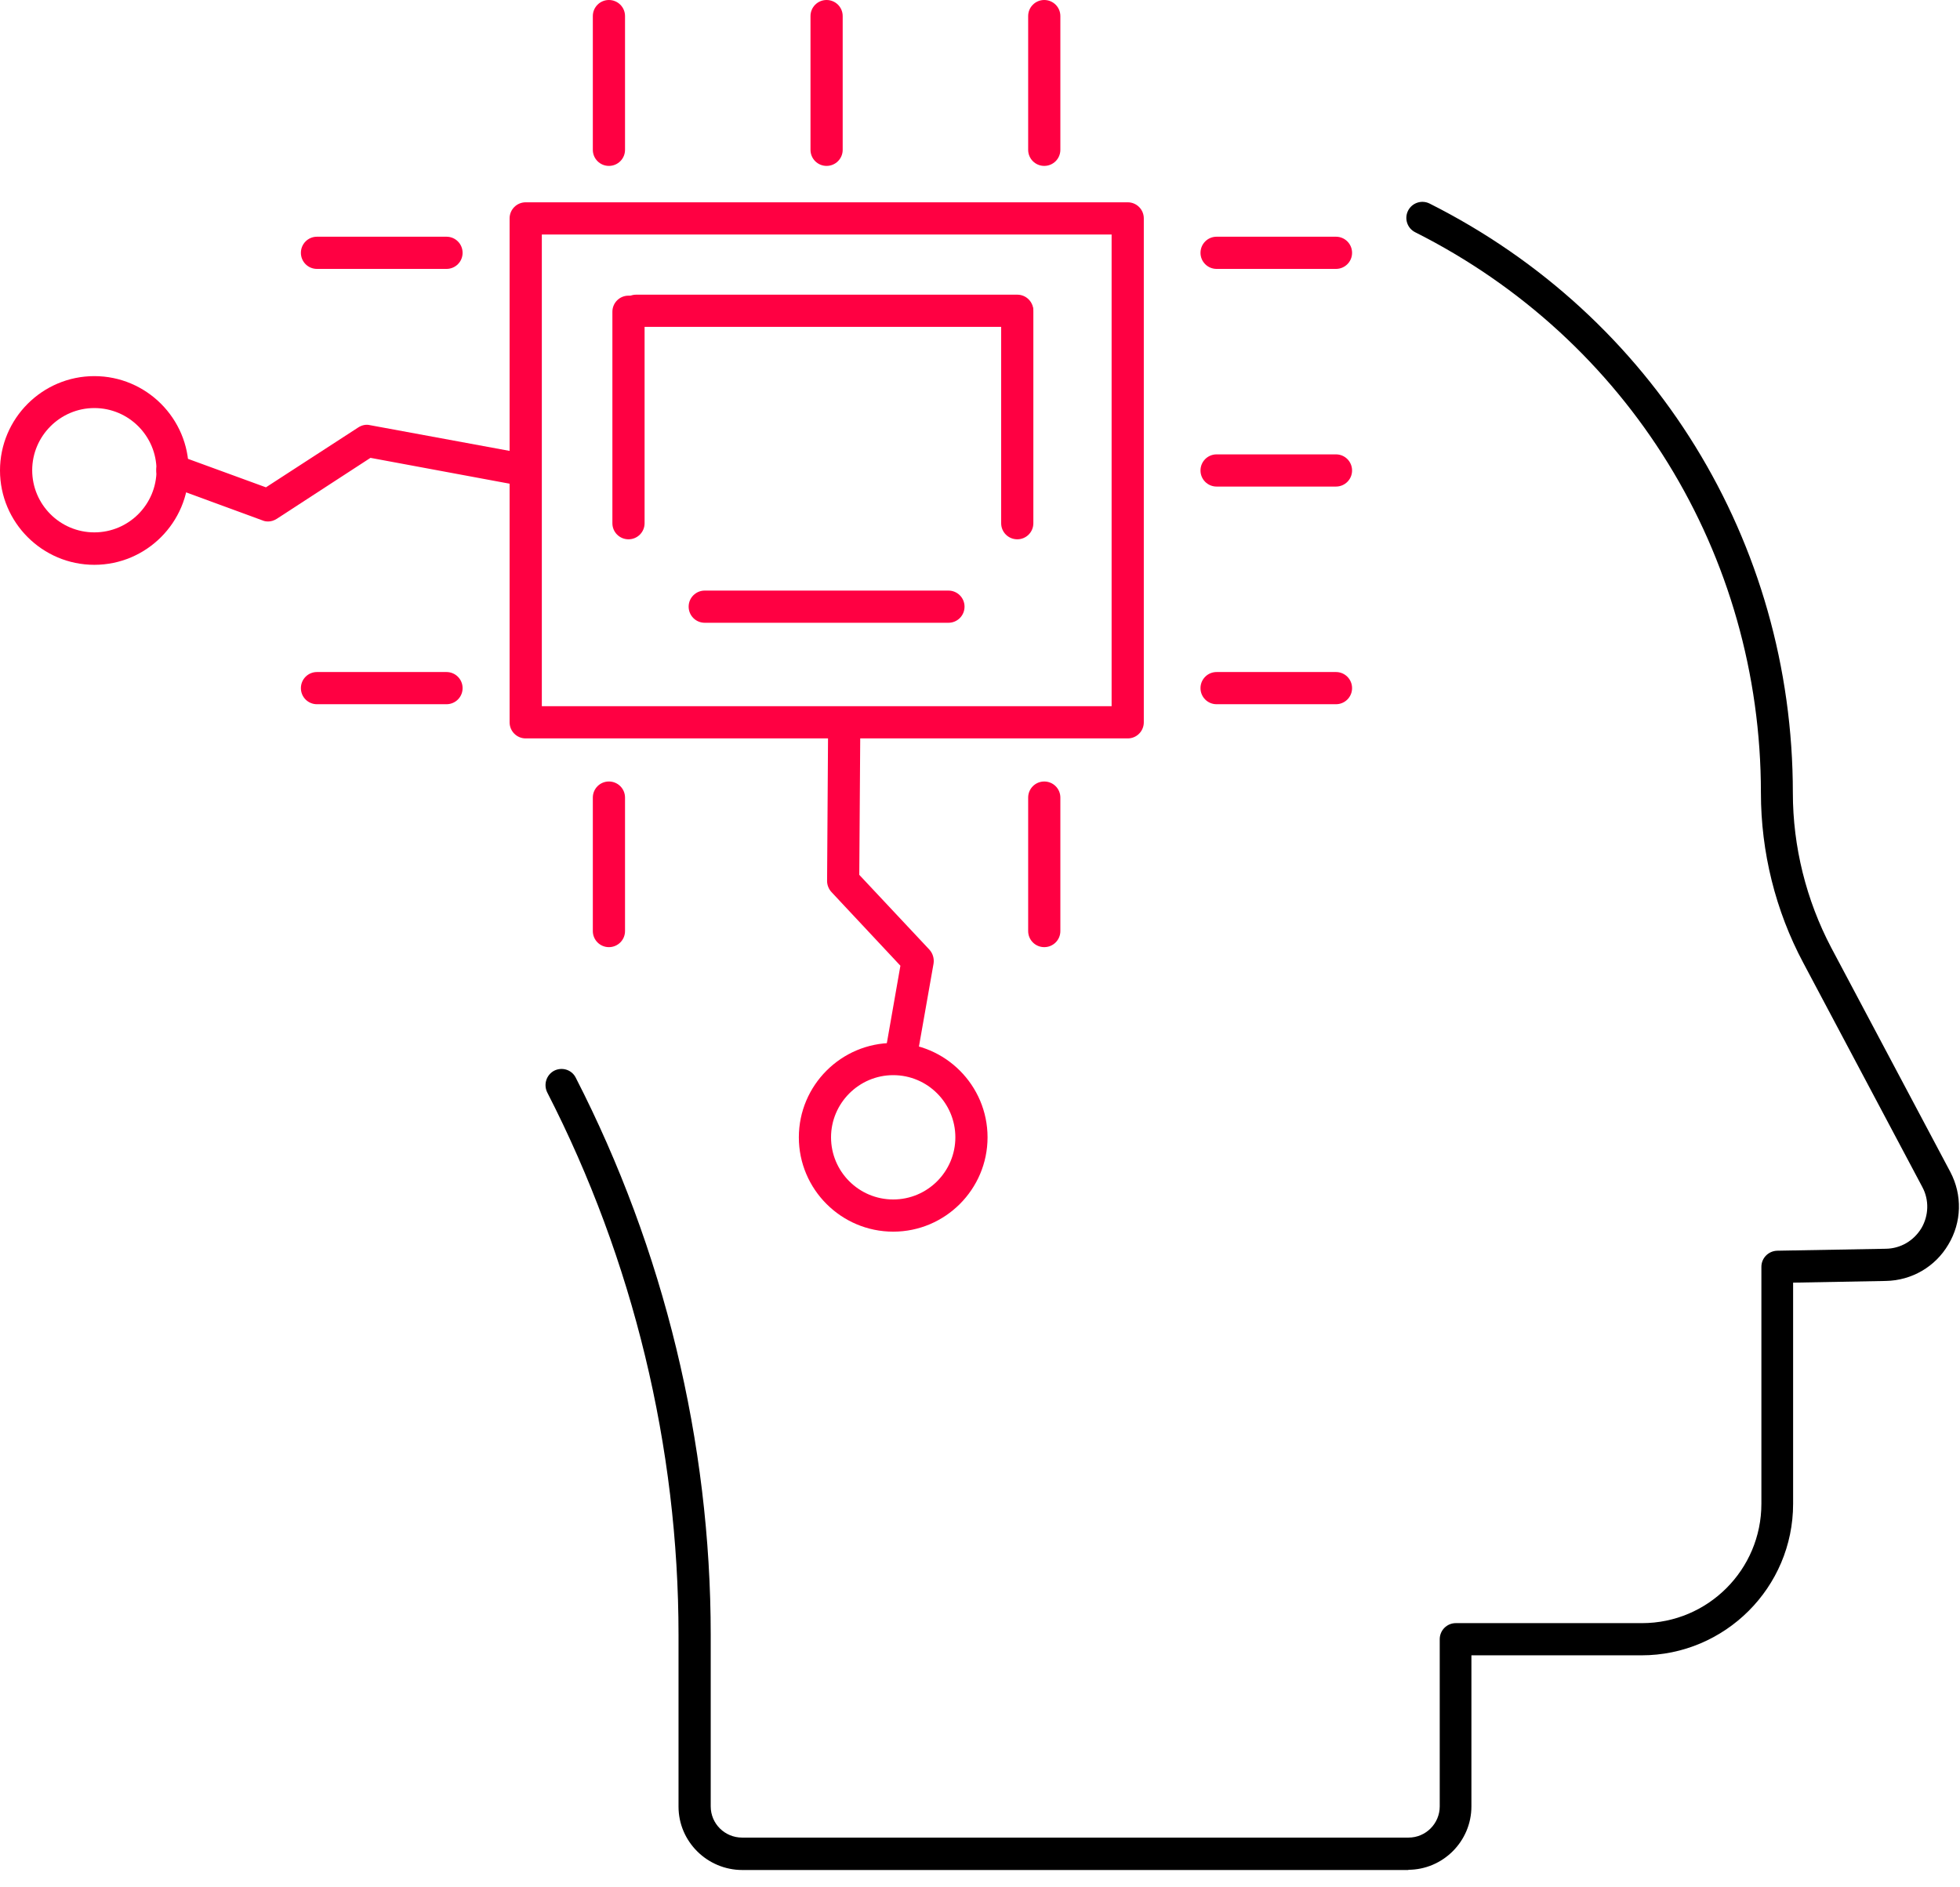 <svg width="54" height="52" viewBox="0 0 54 52" fill="none" xmlns="http://www.w3.org/2000/svg">
<g clip-path="url(#clip0_696_85)">
<path d="M38.813 51.523H20.454C19.485 51.523 18.694 50.739 18.694 49.777V45.049C18.694 39.877 17.445 34.713 15.078 30.101C14.969 29.883 15.05 29.616 15.269 29.5C15.487 29.391 15.753 29.473 15.862 29.692C18.291 34.426 19.581 39.734 19.581 45.042V49.77C19.581 50.248 19.969 50.63 20.447 50.63H38.806C39.284 50.63 39.666 50.241 39.666 49.77V45.165C39.666 44.919 39.864 44.721 40.109 44.721H45.24C47.055 44.721 48.528 43.248 48.528 41.433V34.904C48.528 34.665 48.719 34.467 48.965 34.46L51.96 34.406C52.363 34.399 52.724 34.188 52.936 33.84C53.14 33.492 53.154 33.062 52.963 32.707L49.681 26.526C48.917 25.093 48.515 23.476 48.515 21.846C48.515 15.269 44.865 9.354 38.99 6.399C38.772 6.29 38.684 6.024 38.793 5.806C38.902 5.588 39.168 5.499 39.386 5.608C45.561 8.712 49.395 14.928 49.395 21.846C49.395 23.326 49.763 24.8 50.452 26.11L53.734 32.291C54.068 32.925 54.048 33.676 53.679 34.29C53.318 34.904 52.67 35.279 51.96 35.293L49.402 35.34V41.433C49.402 43.739 47.525 45.608 45.226 45.608H40.539V49.77C40.539 50.732 39.755 51.517 38.793 51.517L38.813 51.523Z" fill="black"/>
<path d="M31.07 20.345H14.484C14.238 20.345 14.04 20.147 14.04 19.901V6.017C14.04 5.772 14.238 5.574 14.484 5.574H31.07C31.315 5.574 31.513 5.772 31.513 6.017V19.901C31.513 20.147 31.315 20.345 31.07 20.345ZM14.928 19.458H30.626V6.461H14.928V19.458Z" fill="#FF0042"/>
<path d="M28.027 14.859C27.781 14.859 27.583 14.662 27.583 14.416V8.59C27.583 8.344 27.781 8.146 28.027 8.146C28.272 8.146 28.47 8.344 28.47 8.59V14.416C28.47 14.662 28.272 14.859 28.027 14.859Z" fill="#FF0042"/>
<path d="M28.027 9.006H17.527C17.281 9.006 17.084 8.808 17.084 8.562C17.084 8.317 17.281 8.119 17.527 8.119H28.027C28.272 8.119 28.47 8.317 28.47 8.562C28.47 8.808 28.272 9.006 28.027 9.006Z" fill="#FF0042"/>
<path d="M16.776 4.571C16.531 4.571 16.333 4.373 16.333 4.128V0.443C16.333 0.198 16.531 0 16.776 0C17.022 0 17.22 0.198 17.22 0.443V4.128C17.22 4.373 17.022 4.571 16.776 4.571Z" fill="#FF0042"/>
<path d="M22.773 4.571C22.528 4.571 22.33 4.373 22.33 4.128V0.443C22.33 0.198 22.528 0 22.773 0C23.019 0 23.217 0.198 23.217 0.443V4.128C23.217 4.373 23.019 4.571 22.773 4.571Z" fill="#FF0042"/>
<path d="M28.77 4.571C28.525 4.571 28.327 4.373 28.327 4.128V0.443C28.327 0.198 28.525 0 28.77 0C29.016 0 29.214 0.198 29.214 0.443V4.128C29.214 4.373 29.016 4.571 28.77 4.571Z" fill="#FF0042"/>
<path d="M36.807 7.409H33.519C33.273 7.409 33.075 7.211 33.075 6.966C33.075 6.72 33.273 6.522 33.519 6.522H36.807C37.053 6.522 37.251 6.72 37.251 6.966C37.251 7.211 37.053 7.409 36.807 7.409Z" fill="#FF0042"/>
<path d="M36.807 13.406H33.519C33.273 13.406 33.075 13.208 33.075 12.963C33.075 12.717 33.273 12.519 33.519 12.519H36.807C37.053 12.519 37.251 12.717 37.251 12.963C37.251 13.208 37.053 13.406 36.807 13.406Z" fill="#FF0042"/>
<path d="M36.807 19.403H33.519C33.273 19.403 33.075 19.205 33.075 18.96C33.075 18.714 33.273 18.516 33.519 18.516H36.807C37.053 18.516 37.251 18.714 37.251 18.96C37.251 19.205 37.053 19.403 36.807 19.403Z" fill="#FF0042"/>
<path d="M28.77 26.096C28.525 26.096 28.327 25.898 28.327 25.653V21.975C28.327 21.73 28.525 21.532 28.77 21.532C29.016 21.532 29.214 21.73 29.214 21.975V25.653C29.214 25.898 29.016 26.096 28.77 26.096Z" fill="#FF0042"/>
<path d="M16.776 26.096C16.531 26.096 16.333 25.898 16.333 25.653V21.975C16.333 21.73 16.531 21.532 16.776 21.532C17.022 21.532 17.22 21.73 17.22 21.975V25.653C17.22 25.898 17.022 26.096 16.776 26.096Z" fill="#FF0042"/>
<path d="M12.301 19.403H8.733C8.487 19.403 8.29 19.205 8.29 18.96C8.29 18.714 8.487 18.516 8.733 18.516H12.301C12.547 18.516 12.745 18.714 12.745 18.96C12.745 19.205 12.547 19.403 12.301 19.403Z" fill="#FF0042"/>
<path d="M7.389 14.368C7.334 14.368 7.286 14.361 7.239 14.341L4.598 13.372C4.366 13.29 4.25 13.031 4.332 12.806C4.414 12.574 4.673 12.458 4.899 12.54L7.327 13.427L9.872 11.776C9.968 11.714 10.084 11.687 10.193 11.714L14.559 12.519C14.798 12.56 14.962 12.792 14.914 13.038C14.866 13.277 14.641 13.44 14.396 13.393L10.207 12.615L7.628 14.293C7.553 14.341 7.471 14.368 7.389 14.368Z" fill="#FF0042"/>
<path d="M12.301 7.409H8.733C8.487 7.409 8.29 7.211 8.29 6.966C8.29 6.72 8.487 6.522 8.733 6.522H12.301C12.547 6.522 12.745 6.72 12.745 6.966C12.745 7.211 12.547 7.409 12.301 7.409Z" fill="#FF0042"/>
<path d="M24.609 33.935C23.176 33.935 22.009 32.768 22.009 31.336C22.009 29.903 23.176 28.736 24.609 28.736C26.041 28.736 27.208 29.903 27.208 31.336C27.208 32.768 26.041 33.935 24.609 33.935ZM24.609 29.623C23.667 29.623 22.896 30.394 22.896 31.336C22.896 32.277 23.66 33.048 24.609 33.048C25.557 33.048 26.321 32.277 26.321 31.336C26.321 30.394 25.557 29.623 24.609 29.623Z" fill="#FF0042"/>
<path d="M2.599 15.562C1.167 15.562 0 14.395 0 12.963C0 11.53 1.167 10.363 2.599 10.363C4.032 10.363 5.199 11.53 5.199 12.963C5.199 14.395 4.032 15.562 2.599 15.562ZM2.599 11.243C1.658 11.243 0.887 12.014 0.887 12.956C0.887 13.897 1.651 14.668 2.599 14.668C3.548 14.668 4.312 13.897 4.312 12.956C4.312 12.014 3.548 11.243 2.599 11.243Z" fill="#FF0042"/>
<path d="M24.834 29.459C24.834 29.459 24.779 29.459 24.759 29.459C24.52 29.419 24.356 29.187 24.397 28.948L24.807 26.608L22.91 24.581C22.835 24.5 22.787 24.39 22.787 24.274L22.814 20.188C22.814 19.942 23.012 19.744 23.258 19.744C23.503 19.744 23.701 19.949 23.701 20.195L23.674 24.104L25.605 26.164C25.7 26.267 25.741 26.41 25.721 26.546L25.27 29.105C25.23 29.323 25.045 29.473 24.834 29.473V29.459Z" fill="#FF0042"/>
<path d="M17.316 14.859C17.07 14.859 16.872 14.662 16.872 14.416V8.59C16.872 8.344 17.07 8.146 17.316 8.146C17.561 8.146 17.759 8.344 17.759 8.59V14.416C17.759 14.662 17.561 14.859 17.316 14.859Z" fill="#FF0042"/>
<path d="M26.13 17.159H19.417C19.171 17.159 18.973 16.961 18.973 16.715C18.973 16.47 19.171 16.272 19.417 16.272H26.13C26.376 16.272 26.574 16.47 26.574 16.715C26.574 16.961 26.376 17.159 26.13 17.159Z" fill="#FF0042"/>
</g>
<defs>
<clipPath id="clip0_696_85">
<rect width="54" height="51.523" fill="white"/>
</clipPath>
</defs>
</svg>
